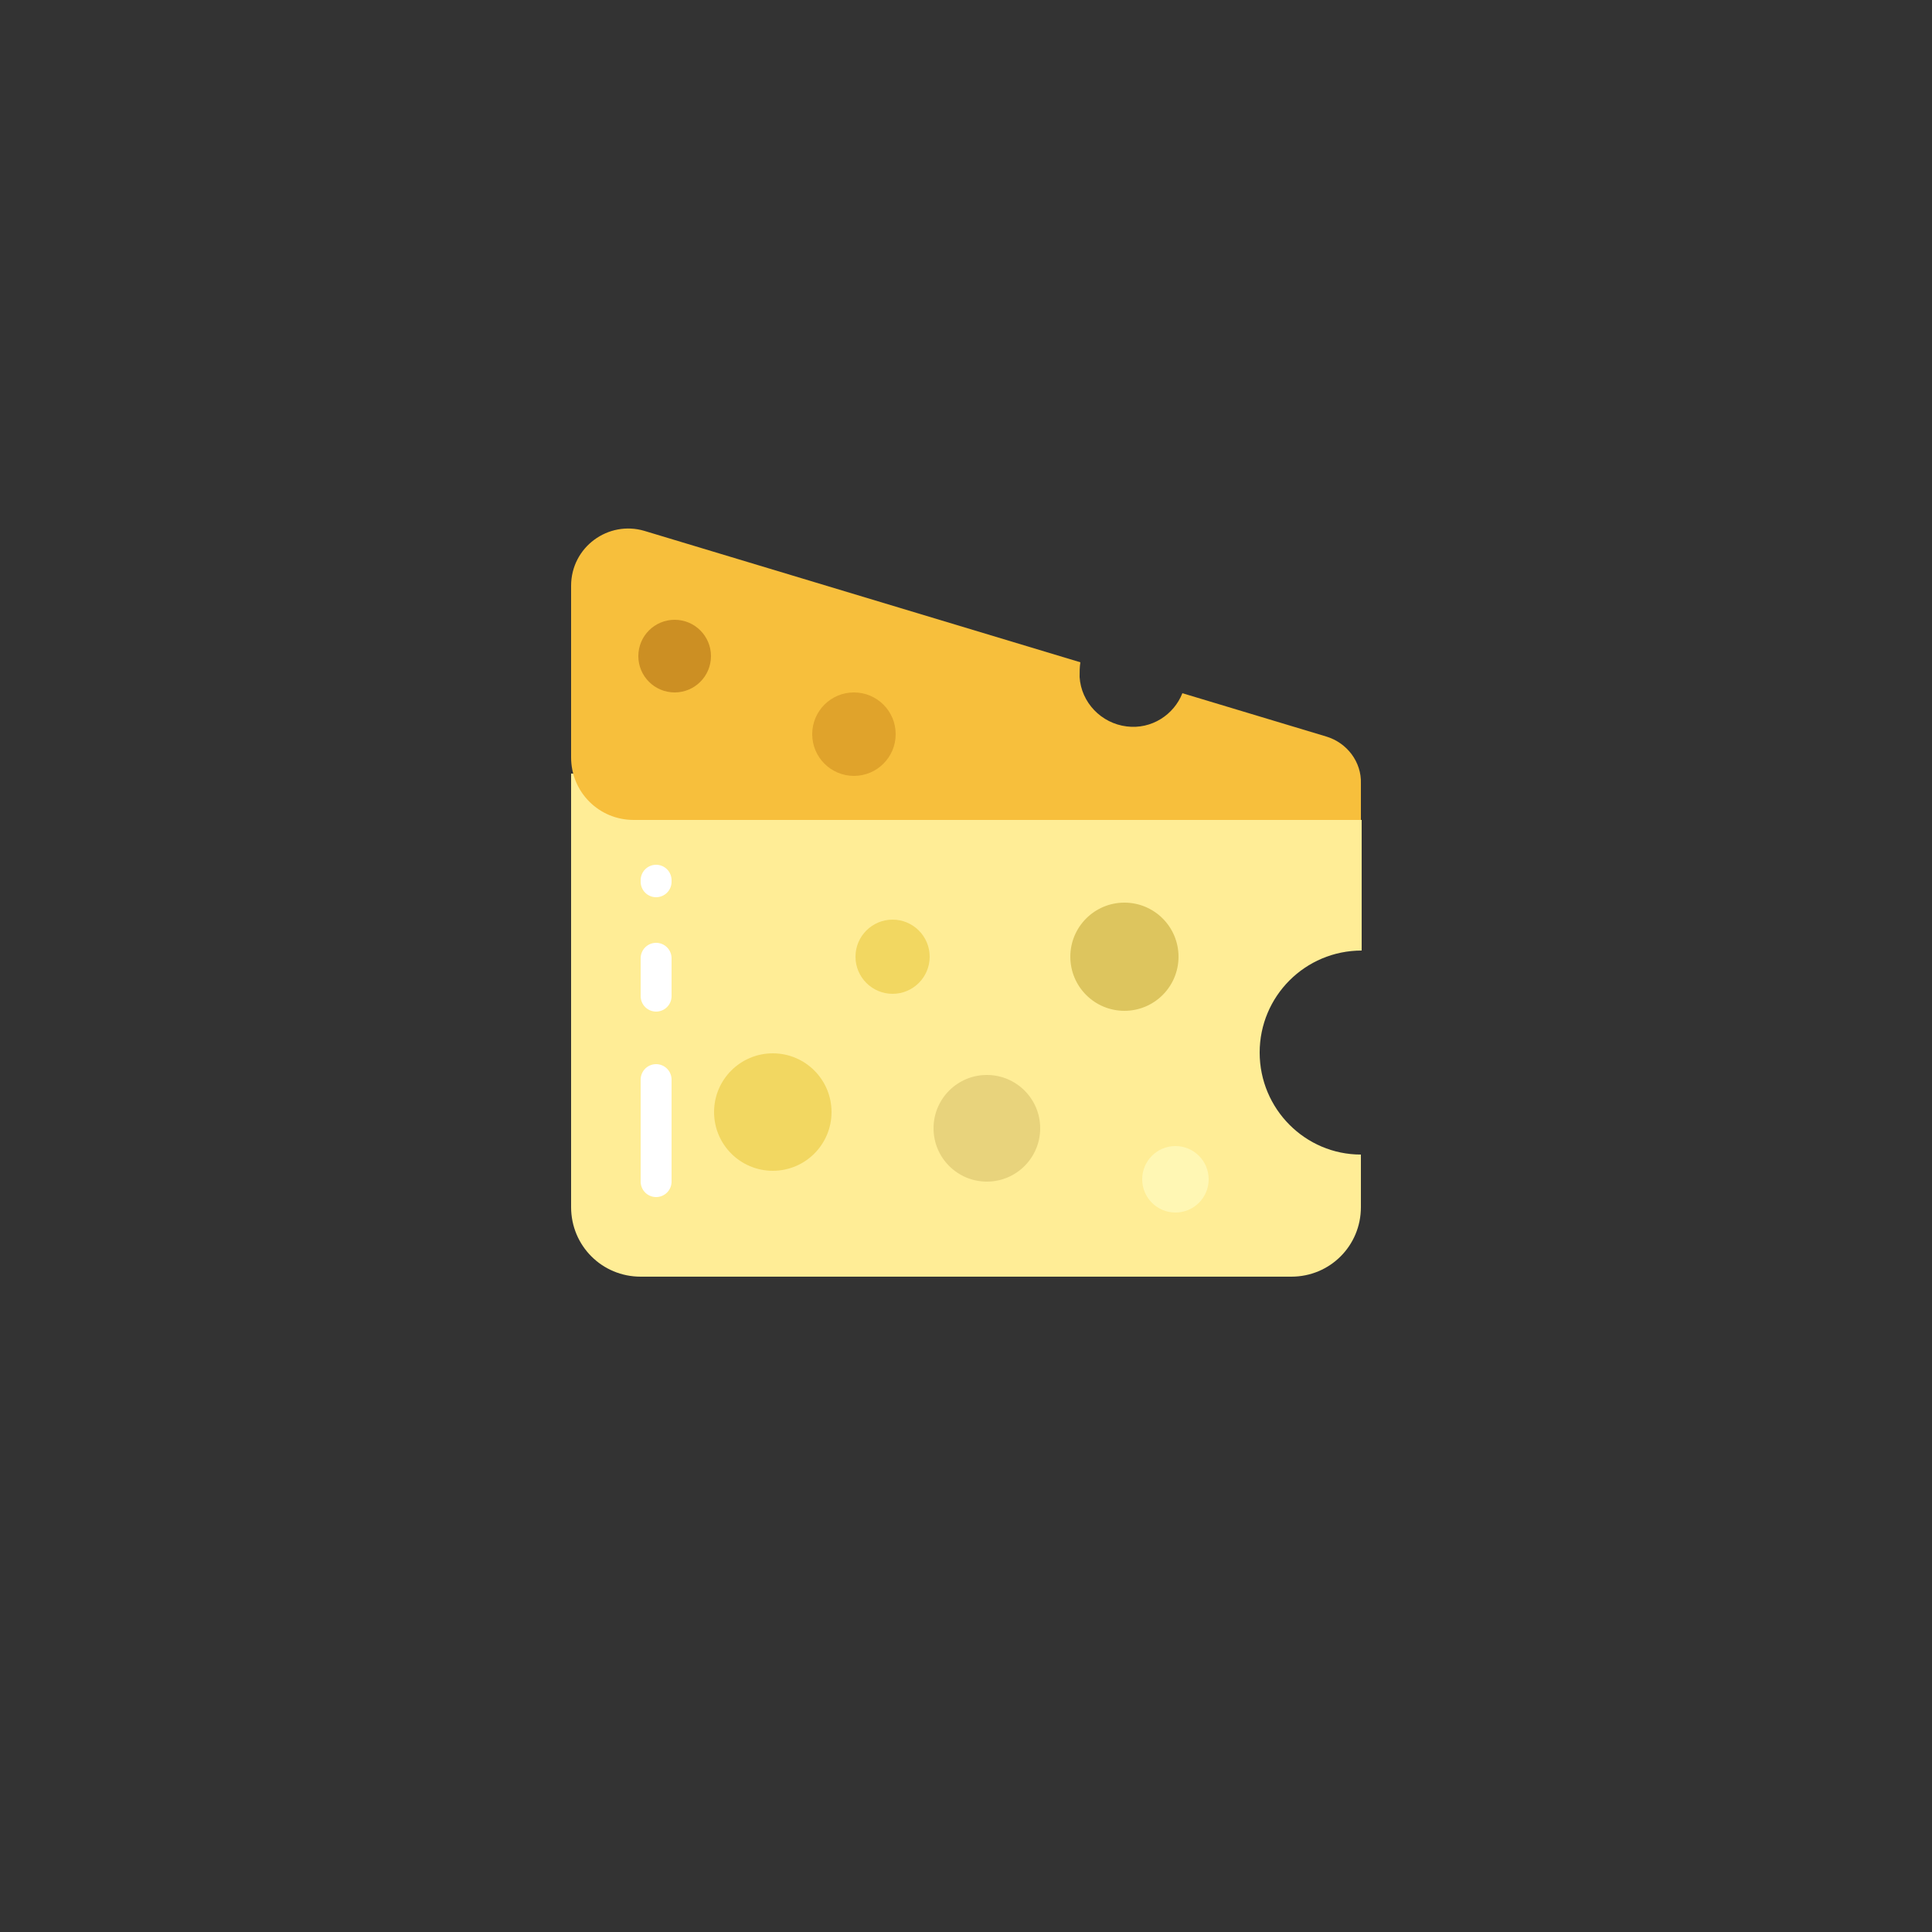 <?xml version="1.0" encoding="utf-8"?>
<!-- Generator: Adobe Illustrator 24.0.3, SVG Export Plug-In . SVG Version: 6.00 Build 0)  -->
<svg version="1.1" xmlns="http://www.w3.org/2000/svg" xmlns:xlink="http://www.w3.org/1999/xlink" x="0px" y="0px"
	 viewBox="0 0 250 250" enable-background="new 0 0 250 250" xml:space="preserve">
<rect x="0" y="0" width="250" height="250" fill="#333333" stroke="none"/>
<g id="baselines" display="none">
	<g display="inline" opacity="0.2">
		<line fill="none" stroke="#FF0000" stroke-width="0.5" stroke-miterlimit="10" x1="-14.5" y1="164.5" x2="264.5" y2="164.5"/>
	</g>
	<g display="inline" opacity="0.2">
		<g>
			
				<line fill="none" stroke="#FF0000" stroke-width="0.5" stroke-miterlimit="10" stroke-dasharray="3.986,5.978" x1="-6" y1="80.5" x2="260" y2="80.5"/>
		</g>
	</g>
	<g display="inline" opacity="0.2">
		<g>
			
				<line fill="none" stroke="#FF0000" stroke-width="0.5" stroke-miterlimit="10" stroke-dasharray="3.986,5.978" x1="125.5" y1="-1" x2="125.5" y2="265"/>
		</g>
	</g>
</g>
<g id="icon">
	<path fill="#FFED96" d="M163,136.2c0-7.3,5.9-13.2,13.2-13.2v-16.9l-102.3-6v56.1c0,5,4,9,9,9h84.2c5,0,9-4,9-9v-6.8
		C168.9,149.4,163,143.5,163,136.2z"/>
	<path fill="#F7BF3C" d="M171.6,95.3L153,89.7c-1.1,2.8-4,4.7-7.2,4.3c-3.3-0.4-5.9-3.1-6.1-6.4c0-0.6,0-1.3,0.1-1.9l-56.4-17
		c-4.7-1.4-9.5,2.1-9.5,7.1V98c0,4.5,3.6,8.1,8.1,8.1h94.1v-4.7C176.2,98.6,174.3,96.1,171.6,95.3z"/>
	<circle fill="#F2D761" cx="100" cy="143.9" r="7.6"/>
	<circle fill="#F2D761" cx="115.5" cy="123.8" r="4.8"/>
	<circle fill="#DDC55E" cx="145.5" cy="123.8" r="7"/>
	<circle fill="#E8D37C" cx="127.7" cy="146" r="6.9"/>
	<circle fill="#CC8F23" cx="87.3" cy="84.9" r="4.7"/>
	<circle fill="#FFF7B4" cx="152.1" cy="152.6" r="4.3"/>
	<circle fill="#E0A32B" cx="110.5" cy="95" r="5.4"/>
	
		<line fill="none" stroke="#FFFFFF" stroke-width="4" stroke-linecap="round" stroke-miterlimit="10" x1="84.9" y1="139.7" x2="84.9" y2="152.9"/>
	
		<line fill="none" stroke="#FFFFFF" stroke-width="4" stroke-linecap="round" stroke-miterlimit="10" x1="84.9" y1="124" x2="84.9" y2="128.9"/>
	
		<line fill="none" stroke="#FFFFFF" stroke-width="4" stroke-linecap="round" stroke-miterlimit="10" x1="84.9" y1="114.1" x2="84.9" y2="113.9"/>
</g>
</svg>
